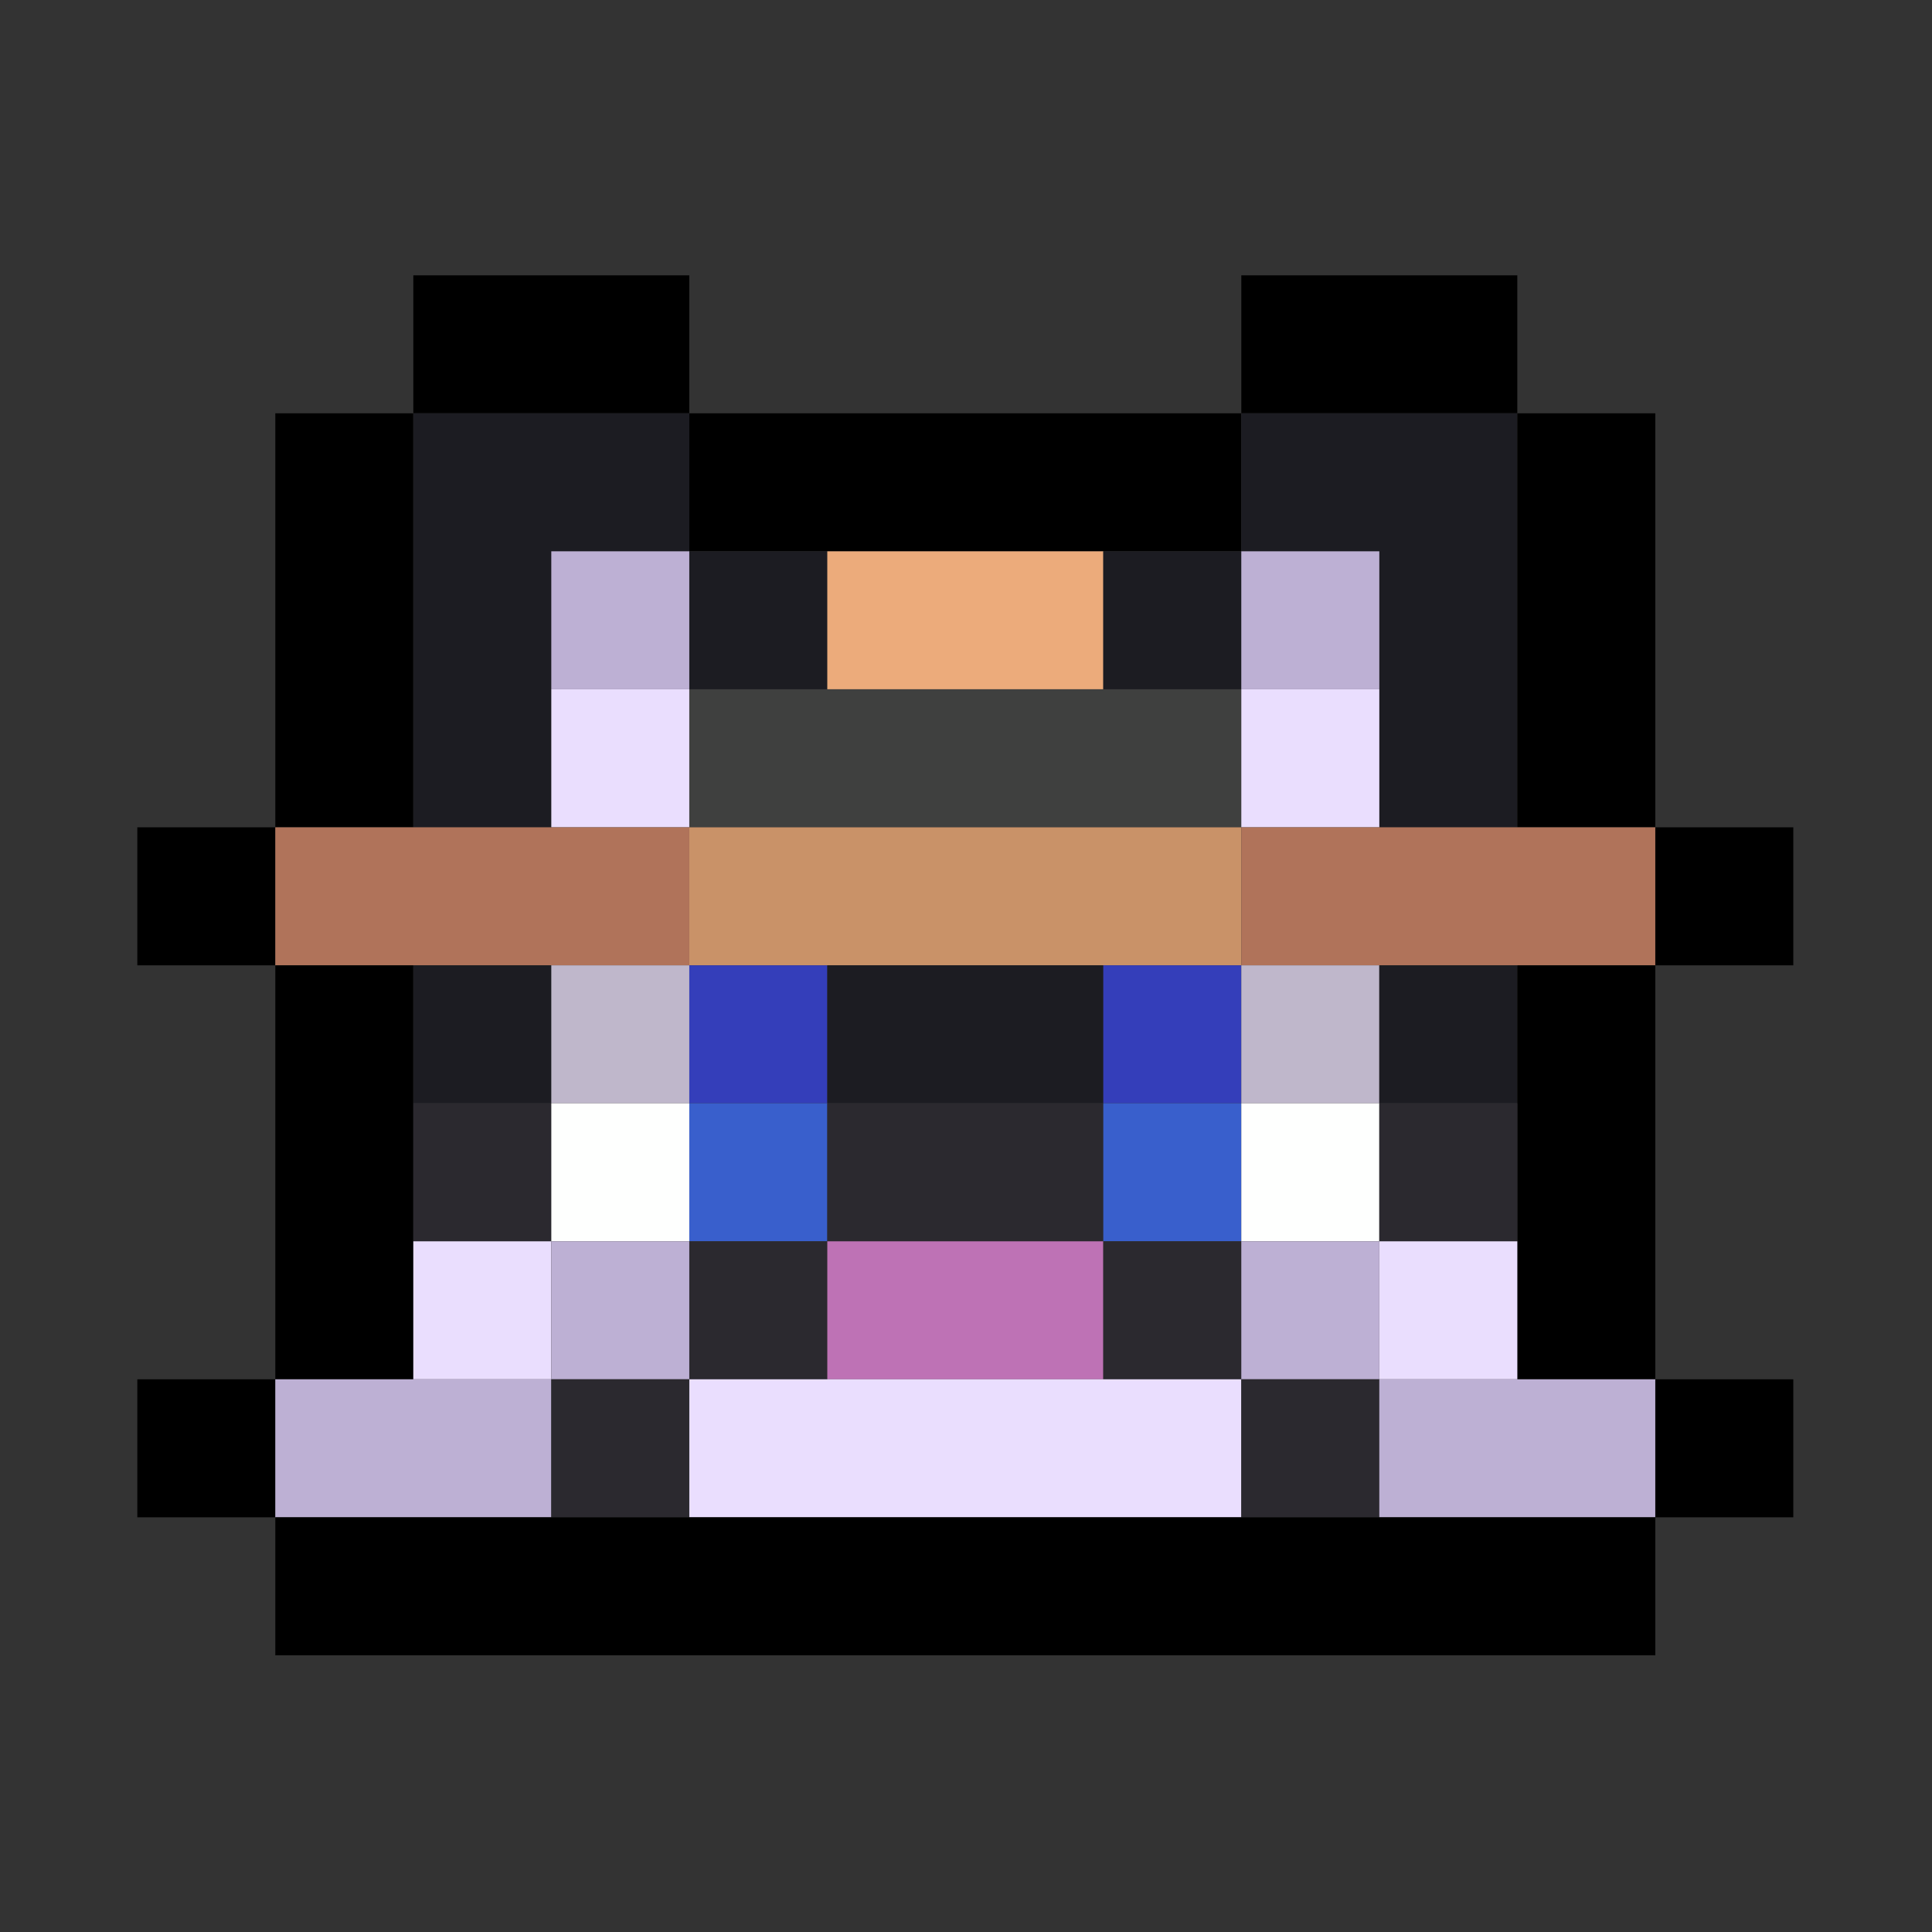 <?xml version="1.0" encoding="UTF-8"?>
<!DOCTYPE svg PUBLIC "-//W3C//DTD SVG 1.1//EN" "http://www.w3.org/Graphics/SVG/1.1/DTD/svg11.dtd">
<svg xmlns="http://www.w3.org/2000/svg" version="1.1" width="1400px" height="1400px" style="shape-rendering:geometricPrecision; text-rendering:geometricPrecision; image-rendering:optimizeQuality; fill-rule:evenodd; clip-rule:evenodd" xmlns:xlink="http://www.w3.org/1999/xlink">
<rect width="100%" height="100%" fill="#333333" stroke="none"/>
<g><path style="opacity:1" fill="#000000" d="M 499.5,299.5 C 432.833,299.5 366.167,299.5 299.5,299.5C 299.5,266.167 299.5,232.833 299.5,199.5C 366.167,199.5 432.833,199.5 499.5,199.5C 499.5,232.833 499.5,266.167 499.5,299.5 Z"/></g>
<g><path style="opacity:1" fill="#000000" d="M 1099.5,299.5 C 1032.83,299.5 966.167,299.5 899.5,299.5C 899.5,266.167 899.5,232.833 899.5,199.5C 966.167,199.5 1032.83,199.5 1099.5,199.5C 1099.5,232.833 1099.5,266.167 1099.5,299.5 Z"/></g>
<g><path style="opacity:1" fill="#000000" d="M 299.5,299.5 C 299.5,399.5 299.5,499.5 299.5,599.5C 266.167,599.5 232.833,599.5 199.5,599.5C 199.5,499.5 199.5,399.5 199.5,299.5C 232.833,299.5 266.167,299.5 299.5,299.5 Z"/></g>
<g><path style="opacity:1" fill="#1c1c22" d="M 299.5,299.5 C 366.167,299.5 432.833,299.5 499.5,299.5C 499.5,332.833 499.5,366.167 499.5,399.5C 466.167,399.5 432.833,399.5 399.5,399.5C 399.5,432.833 399.5,466.167 399.5,499.5C 399.5,532.833 399.5,566.167 399.5,599.5C 366.167,599.5 332.833,599.5 299.5,599.5C 299.5,499.5 299.5,399.5 299.5,299.5 Z"/></g>
<g><path style="opacity:1" fill="#000000" d="M 499.5,299.5 C 632.833,299.5 766.167,299.5 899.5,299.5C 899.5,332.833 899.5,366.167 899.5,399.5C 866.167,399.5 832.833,399.5 799.5,399.5C 732.833,399.5 666.167,399.5 599.5,399.5C 566.167,399.5 532.833,399.5 499.5,399.5C 499.5,366.167 499.5,332.833 499.5,299.5 Z"/></g>
<g><path style="opacity:1" fill="#1c1c22" d="M 899.5,299.5 C 966.167,299.5 1032.83,299.5 1099.5,299.5C 1099.5,399.5 1099.5,499.5 1099.5,599.5C 1066.17,599.5 1032.83,599.5 999.5,599.5C 999.5,566.167 999.5,532.833 999.5,499.5C 999.5,466.167 999.5,432.833 999.5,399.5C 966.167,399.5 932.833,399.5 899.5,399.5C 899.5,366.167 899.5,332.833 899.5,299.5 Z"/></g>
<g><path style="opacity:1" fill="#000000" d="M 1099.5,299.5 C 1132.83,299.5 1166.17,299.5 1199.5,299.5C 1199.5,399.5 1199.5,499.5 1199.5,599.5C 1166.17,599.5 1132.83,599.5 1099.5,599.5C 1099.5,499.5 1099.5,399.5 1099.5,299.5 Z"/></g>
<g><path style="opacity:1" fill="#bdb0d4" d="M 499.5,399.5 C 499.5,432.833 499.5,466.167 499.5,499.5C 466.167,499.5 432.833,499.5 399.5,499.5C 399.5,466.167 399.5,432.833 399.5,399.5C 432.833,399.5 466.167,399.5 499.5,399.5 Z"/></g>
<g><path style="opacity:1" fill="#1c1c22" d="M 499.5,399.5 C 532.833,399.5 566.167,399.5 599.5,399.5C 599.5,432.833 599.5,466.167 599.5,499.5C 566.167,499.5 532.833,499.5 499.5,499.5C 499.5,466.167 499.5,432.833 499.5,399.5 Z"/></g>
<g><path style="opacity:1" fill="#ecab7b" d="M 599.5,399.5 C 666.167,399.5 732.833,399.5 799.5,399.5C 799.5,432.833 799.5,466.167 799.5,499.5C 732.833,499.5 666.167,499.5 599.5,499.5C 599.5,466.167 599.5,432.833 599.5,399.5 Z"/></g>
<g><path style="opacity:1" fill="#1c1c22" d="M 799.5,399.5 C 832.833,399.5 866.167,399.5 899.5,399.5C 899.5,432.833 899.5,466.167 899.5,499.5C 866.167,499.5 832.833,499.5 799.5,499.5C 799.5,466.167 799.5,432.833 799.5,399.5 Z"/></g>
<g><path style="opacity:1" fill="#bdb0d4" d="M 899.5,399.5 C 932.833,399.5 966.167,399.5 999.5,399.5C 999.5,432.833 999.5,466.167 999.5,499.5C 966.167,499.5 932.833,499.5 899.5,499.5C 899.5,466.167 899.5,432.833 899.5,399.5 Z"/></g>
<g><path style="opacity:1" fill="#eadefe" d="M 399.5,499.5 C 432.833,499.5 466.167,499.5 499.5,499.5C 499.5,532.833 499.5,566.167 499.5,599.5C 466.167,599.5 432.833,599.5 399.5,599.5C 399.5,566.167 399.5,532.833 399.5,499.5 Z"/></g>
<g><path style="opacity:1" fill="#3f403f" d="M 499.5,499.5 C 532.833,499.5 566.167,499.5 599.5,499.5C 666.167,499.5 732.833,499.5 799.5,499.5C 832.833,499.5 866.167,499.5 899.5,499.5C 899.5,532.833 899.5,566.167 899.5,599.5C 766.167,599.5 632.833,599.5 499.5,599.5C 499.5,566.167 499.5,532.833 499.5,499.5 Z"/></g>
<g><path style="opacity:1" fill="#eadefe" d="M 899.5,499.5 C 932.833,499.5 966.167,499.5 999.5,499.5C 999.5,532.833 999.5,566.167 999.5,599.5C 966.167,599.5 932.833,599.5 899.5,599.5C 899.5,566.167 899.5,532.833 899.5,499.5 Z"/></g>
<g><path style="opacity:1" fill="#000000" d="M 199.5,599.5 C 199.5,632.833 199.5,666.167 199.5,699.5C 166.167,699.5 132.833,699.5 99.5,699.5C 99.5,666.167 99.5,632.833 99.5,599.5C 132.833,599.5 166.167,599.5 199.5,599.5 Z"/></g>
<g><path style="opacity:1" fill="#b0735a" d="M 199.5,599.5 C 232.833,599.5 266.167,599.5 299.5,599.5C 332.833,599.5 366.167,599.5 399.5,599.5C 432.833,599.5 466.167,599.5 499.5,599.5C 499.5,632.833 499.5,666.167 499.5,699.5C 466.167,699.5 432.833,699.5 399.5,699.5C 366.167,699.5 332.833,699.5 299.5,699.5C 266.167,699.5 232.833,699.5 199.5,699.5C 199.5,666.167 199.5,632.833 199.5,599.5 Z"/></g>
<g><path style="opacity:1" fill="#c99268" d="M 499.5,599.5 C 632.833,599.5 766.167,599.5 899.5,599.5C 899.5,632.833 899.5,666.167 899.5,699.5C 866.167,699.5 832.833,699.5 799.5,699.5C 732.833,699.5 666.167,699.5 599.5,699.5C 566.167,699.5 532.833,699.5 499.5,699.5C 499.5,666.167 499.5,632.833 499.5,599.5 Z"/></g>
<g><path style="opacity:1" fill="#b0735a" d="M 899.5,599.5 C 932.833,599.5 966.167,599.5 999.5,599.5C 1032.83,599.5 1066.17,599.5 1099.5,599.5C 1132.83,599.5 1166.17,599.5 1199.5,599.5C 1199.5,632.833 1199.5,666.167 1199.5,699.5C 1166.17,699.5 1132.83,699.5 1099.5,699.5C 1066.17,699.5 1032.83,699.5 999.5,699.5C 966.167,699.5 932.833,699.5 899.5,699.5C 899.5,666.167 899.5,632.833 899.5,599.5 Z"/></g>
<g><path style="opacity:1" fill="#000000" d="M 1199.5,599.5 C 1232.83,599.5 1266.17,599.5 1299.5,599.5C 1299.5,632.833 1299.5,666.167 1299.5,699.5C 1266.17,699.5 1232.83,699.5 1199.5,699.5C 1199.5,666.167 1199.5,632.833 1199.5,599.5 Z"/></g>
<g><path style="opacity:1" fill="#000000" d="M 199.5,699.5 C 232.833,699.5 266.167,699.5 299.5,699.5C 299.5,732.833 299.5,766.167 299.5,799.5C 299.5,832.833 299.5,866.167 299.5,899.5C 299.5,932.833 299.5,966.167 299.5,999.5C 266.167,999.5 232.833,999.5 199.5,999.5C 199.5,899.5 199.5,799.5 199.5,699.5 Z"/></g>
<g><path style="opacity:1" fill="#1c1c22" d="M 299.5,699.5 C 332.833,699.5 366.167,699.5 399.5,699.5C 399.5,732.833 399.5,766.167 399.5,799.5C 366.167,799.5 332.833,799.5 299.5,799.5C 299.5,766.167 299.5,732.833 299.5,699.5 Z"/></g>
<g><path style="opacity:1" fill="#bfb7cb" d="M 399.5,699.5 C 432.833,699.5 466.167,699.5 499.5,699.5C 499.5,732.833 499.5,766.167 499.5,799.5C 466.167,799.5 432.833,799.5 399.5,799.5C 399.5,766.167 399.5,732.833 399.5,699.5 Z"/></g>
<g><path style="opacity:1" fill="#343eba" d="M 499.5,699.5 C 532.833,699.5 566.167,699.5 599.5,699.5C 599.5,732.833 599.5,766.167 599.5,799.5C 566.167,799.5 532.833,799.5 499.5,799.5C 499.5,766.167 499.5,732.833 499.5,699.5 Z"/></g>
<g><path style="opacity:1" fill="#1c1c22" d="M 599.5,699.5 C 666.167,699.5 732.833,699.5 799.5,699.5C 799.5,732.833 799.5,766.167 799.5,799.5C 732.833,799.5 666.167,799.5 599.5,799.5C 599.5,766.167 599.5,732.833 599.5,699.5 Z"/></g>
<g><path style="opacity:1" fill="#343eba" d="M 799.5,699.5 C 832.833,699.5 866.167,699.5 899.5,699.5C 899.5,732.833 899.5,766.167 899.5,799.5C 866.167,799.5 832.833,799.5 799.5,799.5C 799.5,766.167 799.5,732.833 799.5,699.5 Z"/></g>
<g><path style="opacity:1" fill="#bfb7cb" d="M 899.5,699.5 C 932.833,699.5 966.167,699.5 999.5,699.5C 999.5,732.833 999.5,766.167 999.5,799.5C 966.167,799.5 932.833,799.5 899.5,799.5C 899.5,766.167 899.5,732.833 899.5,699.5 Z"/></g>
<g><path style="opacity:1" fill="#1c1c22" d="M 999.5,699.5 C 1032.83,699.5 1066.17,699.5 1099.5,699.5C 1099.5,732.833 1099.5,766.167 1099.5,799.5C 1066.17,799.5 1032.83,799.5 999.5,799.5C 999.5,766.167 999.5,732.833 999.5,699.5 Z"/></g>
<g><path style="opacity:1" fill="#000000" d="M 1099.5,699.5 C 1132.83,699.5 1166.17,699.5 1199.5,699.5C 1199.5,799.5 1199.5,899.5 1199.5,999.5C 1166.17,999.5 1132.83,999.5 1099.5,999.5C 1099.5,966.167 1099.5,932.833 1099.5,899.5C 1099.5,866.167 1099.5,832.833 1099.5,799.5C 1099.5,766.167 1099.5,732.833 1099.5,699.5 Z"/></g>
<g><path style="opacity:1" fill="#2b292f" d="M 299.5,799.5 C 332.833,799.5 366.167,799.5 399.5,799.5C 399.5,832.833 399.5,866.167 399.5,899.5C 366.167,899.5 332.833,899.5 299.5,899.5C 299.5,866.167 299.5,832.833 299.5,799.5 Z"/></g>
<g><path style="opacity:1" fill="#fefffe" d="M 399.5,799.5 C 432.833,799.5 466.167,799.5 499.5,799.5C 499.5,832.833 499.5,866.167 499.5,899.5C 466.167,899.5 432.833,899.5 399.5,899.5C 399.5,866.167 399.5,832.833 399.5,799.5 Z"/></g>
<g><path style="opacity:1" fill="#395fcc" d="M 499.5,799.5 C 532.833,799.5 566.167,799.5 599.5,799.5C 599.5,832.833 599.5,866.167 599.5,899.5C 566.167,899.5 532.833,899.5 499.5,899.5C 499.5,866.167 499.5,832.833 499.5,799.5 Z"/></g>
<g><path style="opacity:1" fill="#2b292f" d="M 599.5,799.5 C 666.167,799.5 732.833,799.5 799.5,799.5C 799.5,832.833 799.5,866.167 799.5,899.5C 732.833,899.5 666.167,899.5 599.5,899.5C 599.5,866.167 599.5,832.833 599.5,799.5 Z"/></g>
<g><path style="opacity:1" fill="#395fcc" d="M 799.5,799.5 C 832.833,799.5 866.167,799.5 899.5,799.5C 899.5,832.833 899.5,866.167 899.5,899.5C 866.167,899.5 832.833,899.5 799.5,899.5C 799.5,866.167 799.5,832.833 799.5,799.5 Z"/></g>
<g><path style="opacity:1" fill="#fefffe" d="M 899.5,799.5 C 932.833,799.5 966.167,799.5 999.5,799.5C 999.5,832.833 999.5,866.167 999.5,899.5C 966.167,899.5 932.833,899.5 899.5,899.5C 899.5,866.167 899.5,832.833 899.5,799.5 Z"/></g>
<g><path style="opacity:1" fill="#2b292f" d="M 999.5,799.5 C 1032.83,799.5 1066.17,799.5 1099.5,799.5C 1099.5,832.833 1099.5,866.167 1099.5,899.5C 1066.17,899.5 1032.83,899.5 999.5,899.5C 999.5,866.167 999.5,832.833 999.5,799.5 Z"/></g>
<g><path style="opacity:1" fill="#eadefe" d="M 299.5,899.5 C 332.833,899.5 366.167,899.5 399.5,899.5C 399.5,932.833 399.5,966.167 399.5,999.5C 366.167,999.5 332.833,999.5 299.5,999.5C 299.5,966.167 299.5,932.833 299.5,899.5 Z"/></g>
<g><path style="opacity:1" fill="#bdb0d4" d="M 399.5,899.5 C 432.833,899.5 466.167,899.5 499.5,899.5C 499.5,932.833 499.5,966.167 499.5,999.5C 466.167,999.5 432.833,999.5 399.5,999.5C 399.5,966.167 399.5,932.833 399.5,899.5 Z"/></g>
<g><path style="opacity:1" fill="#2b292f" d="M 499.5,899.5 C 532.833,899.5 566.167,899.5 599.5,899.5C 599.5,932.833 599.5,966.167 599.5,999.5C 566.167,999.5 532.833,999.5 499.5,999.5C 499.5,966.167 499.5,932.833 499.5,899.5 Z"/></g>
<g><path style="opacity:1" fill="#be72b5" d="M 599.5,899.5 C 666.167,899.5 732.833,899.5 799.5,899.5C 799.5,932.833 799.5,966.167 799.5,999.5C 732.833,999.5 666.167,999.5 599.5,999.5C 599.5,966.167 599.5,932.833 599.5,899.5 Z"/></g>
<g><path style="opacity:1" fill="#2b292f" d="M 799.5,899.5 C 832.833,899.5 866.167,899.5 899.5,899.5C 899.5,932.833 899.5,966.167 899.5,999.5C 866.167,999.5 832.833,999.5 799.5,999.5C 799.5,966.167 799.5,932.833 799.5,899.5 Z"/></g>
<g><path style="opacity:1" fill="#bdb0d4" d="M 899.5,899.5 C 932.833,899.5 966.167,899.5 999.5,899.5C 999.5,932.833 999.5,966.167 999.5,999.5C 966.167,999.5 932.833,999.5 899.5,999.5C 899.5,966.167 899.5,932.833 899.5,899.5 Z"/></g>
<g><path style="opacity:1" fill="#eadefe" d="M 999.5,899.5 C 1032.83,899.5 1066.17,899.5 1099.5,899.5C 1099.5,932.833 1099.5,966.167 1099.5,999.5C 1066.17,999.5 1032.83,999.5 999.5,999.5C 999.5,966.167 999.5,932.833 999.5,899.5 Z"/></g>
<g><path style="opacity:1" fill="#000000" d="M 199.5,999.5 C 199.5,1032.83 199.5,1066.17 199.5,1099.5C 166.167,1099.5 132.833,1099.5 99.5,1099.5C 99.5,1066.17 99.5,1032.83 99.5,999.5C 132.833,999.5 166.167,999.5 199.5,999.5 Z"/></g>
<g><path style="opacity:1" fill="#bdb0d4" d="M 199.5,999.5 C 232.833,999.5 266.167,999.5 299.5,999.5C 332.833,999.5 366.167,999.5 399.5,999.5C 399.5,1032.83 399.5,1066.17 399.5,1099.5C 332.833,1099.5 266.167,1099.5 199.5,1099.5C 199.5,1066.17 199.5,1032.83 199.5,999.5 Z"/></g>
<g><path style="opacity:1" fill="#2b292f" d="M 399.5,999.5 C 432.833,999.5 466.167,999.5 499.5,999.5C 499.5,1032.83 499.5,1066.17 499.5,1099.5C 466.167,1099.5 432.833,1099.5 399.5,1099.5C 399.5,1066.17 399.5,1032.83 399.5,999.5 Z"/></g>
<g><path style="opacity:1" fill="#eadefe" d="M 499.5,999.5 C 532.833,999.5 566.167,999.5 599.5,999.5C 666.167,999.5 732.833,999.5 799.5,999.5C 832.833,999.5 866.167,999.5 899.5,999.5C 899.5,1032.83 899.5,1066.17 899.5,1099.5C 766.167,1099.5 632.833,1099.5 499.5,1099.5C 499.5,1066.17 499.5,1032.83 499.5,999.5 Z"/></g>
<g><path style="opacity:1" fill="#2b292f" d="M 899.5,999.5 C 932.833,999.5 966.167,999.5 999.5,999.5C 999.5,1032.83 999.5,1066.17 999.5,1099.5C 966.167,1099.5 932.833,1099.5 899.5,1099.5C 899.5,1066.17 899.5,1032.83 899.5,999.5 Z"/></g>
<g><path style="opacity:1" fill="#bdb0d4" d="M 999.5,999.5 C 1032.83,999.5 1066.17,999.5 1099.5,999.5C 1132.83,999.5 1166.17,999.5 1199.5,999.5C 1199.5,1032.83 1199.5,1066.17 1199.5,1099.5C 1132.83,1099.5 1066.17,1099.5 999.5,1099.5C 999.5,1066.17 999.5,1032.83 999.5,999.5 Z"/></g>
<g><path style="opacity:1" fill="#000000" d="M 1199.5,999.5 C 1232.83,999.5 1266.17,999.5 1299.5,999.5C 1299.5,1032.83 1299.5,1066.17 1299.5,1099.5C 1266.17,1099.5 1232.83,1099.5 1199.5,1099.5C 1199.5,1066.17 1199.5,1032.83 1199.5,999.5 Z"/></g>
<g><path style="opacity:1" fill="#000000" d="M 199.5,1099.5 C 266.167,1099.5 332.833,1099.5 399.5,1099.5C 432.833,1099.5 466.167,1099.5 499.5,1099.5C 632.833,1099.5 766.167,1099.5 899.5,1099.5C 932.833,1099.5 966.167,1099.5 999.5,1099.5C 1066.17,1099.5 1132.83,1099.5 1199.5,1099.5C 1199.5,1132.83 1199.5,1166.17 1199.5,1199.5C 866.167,1199.5 532.833,1199.5 199.5,1199.5C 199.5,1166.17 199.5,1132.83 199.5,1099.5 Z"/></g>
</svg>
